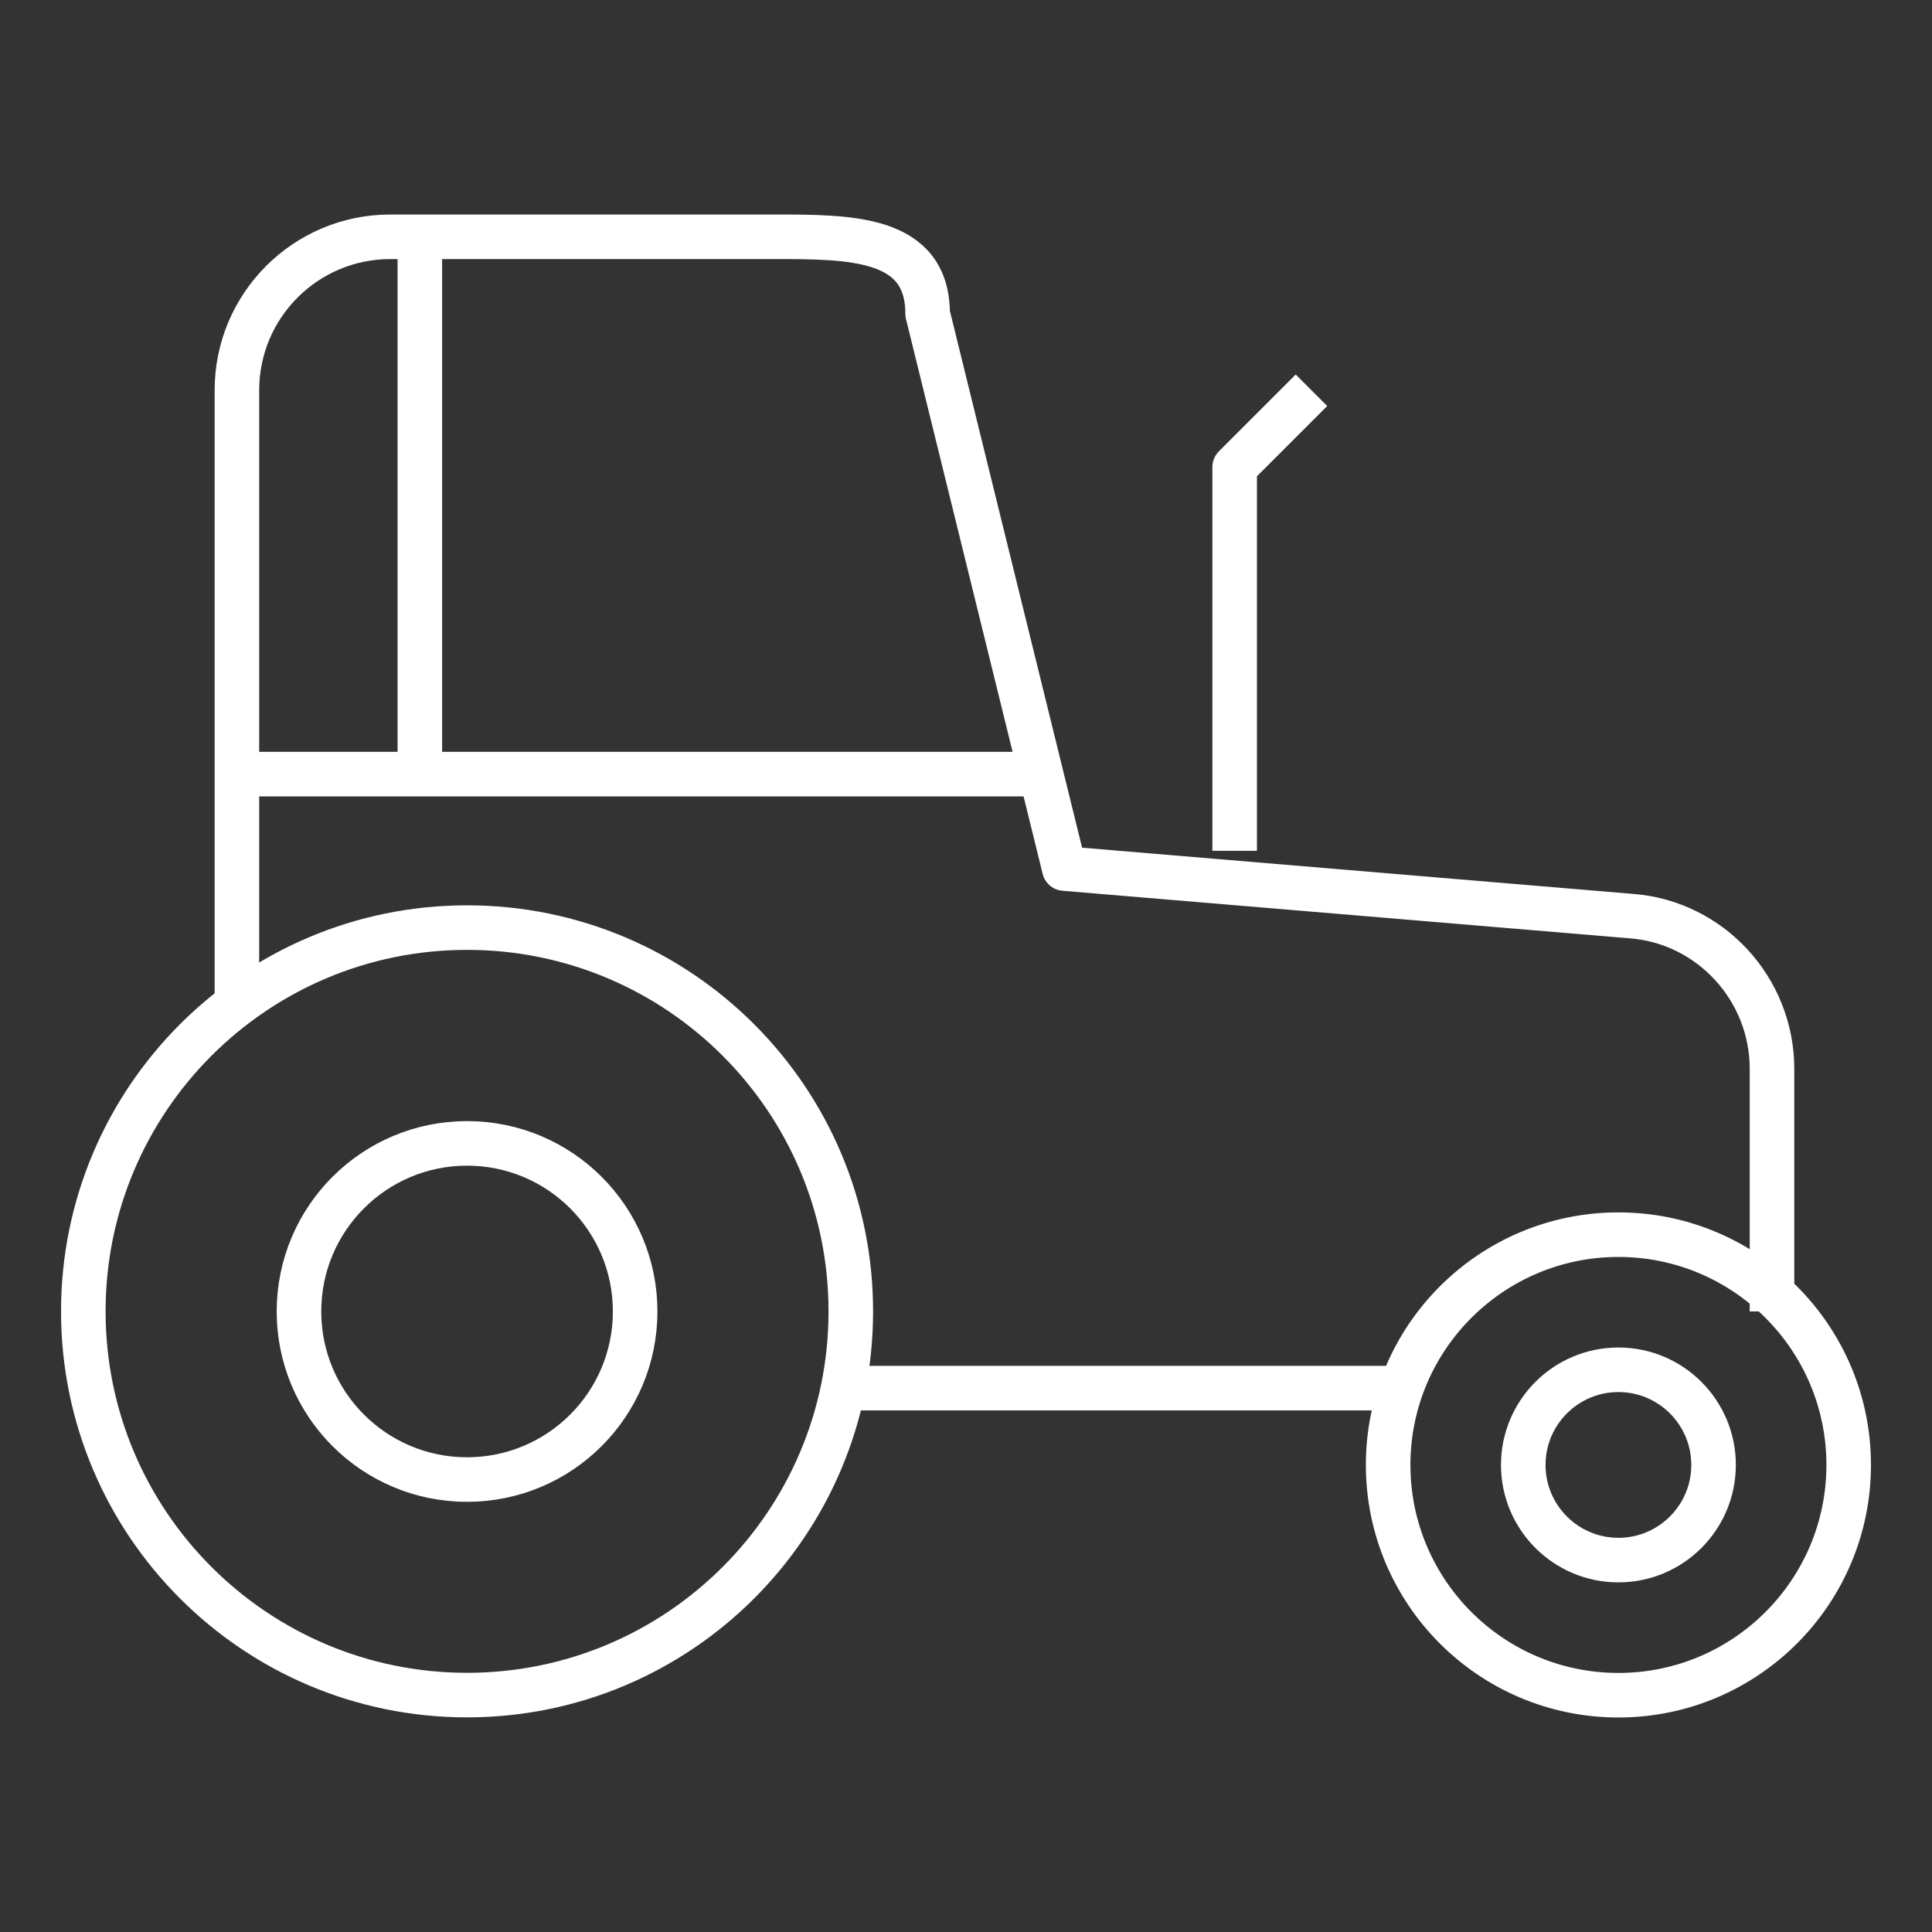 <?xml version="1.0" encoding="UTF-8"?>
<svg id="Black_Icons" xmlns="http://www.w3.org/2000/svg" viewBox="0 0 160 160"><rect x="0" y="0" width="160" height="160" fill="#333333" stroke="none"/>
  <defs>
    <style>
      .cls-1 {
        fill: none;
        stroke: #fff;
        stroke-linejoin: round;
        stroke-width: 3.69px;
      }
    </style>
  </defs>
  <path class="cls-1" d="M38.68,76.82c17.55,0,31.78,14.23,31.78,31.78,0,17.55-14.23,31.78-31.78,31.78-17.55,0-31.78-14.23-31.78-31.78,0-17.55,14.23-31.78,31.78-31.78ZM114.96,121.32c0,10.53,8.54,19.07,19.07,19.07,10.53,0,19.07-8.54,19.07-19.07,0-10.53-8.54-19.07-19.07-19.07-10.53,0-19.07,8.54-19.07,19.07ZM146.75,108.61v-20.09c0-6.61-5.09-12.14-11.63-12.65l-46.98-3.94-11.32-45.96c0-6.36-6.36-6.36-12.71-6.36h-31.78c-7.02,0-12.71,5.69-12.71,12.71v50.85M114.96,114.96h-44.5M108.61,32.32l-6.36,6.36v31.78M86.36,64.11H20.32M126.15,121.32c0,4.35,3.53,7.88,7.88,7.88,4.35,0,7.88-3.53,7.88-7.88,0-4.35-3.53-7.88-7.88-7.88s-7.88,3.53-7.88,7.88ZM24.76,108.61c0,7.69,6.23,13.92,13.92,13.92s13.92-6.23,13.92-13.92-6.23-13.92-13.92-13.92-13.92,6.23-13.92,13.92ZM34.77,64.01V19.61"/>
</svg>